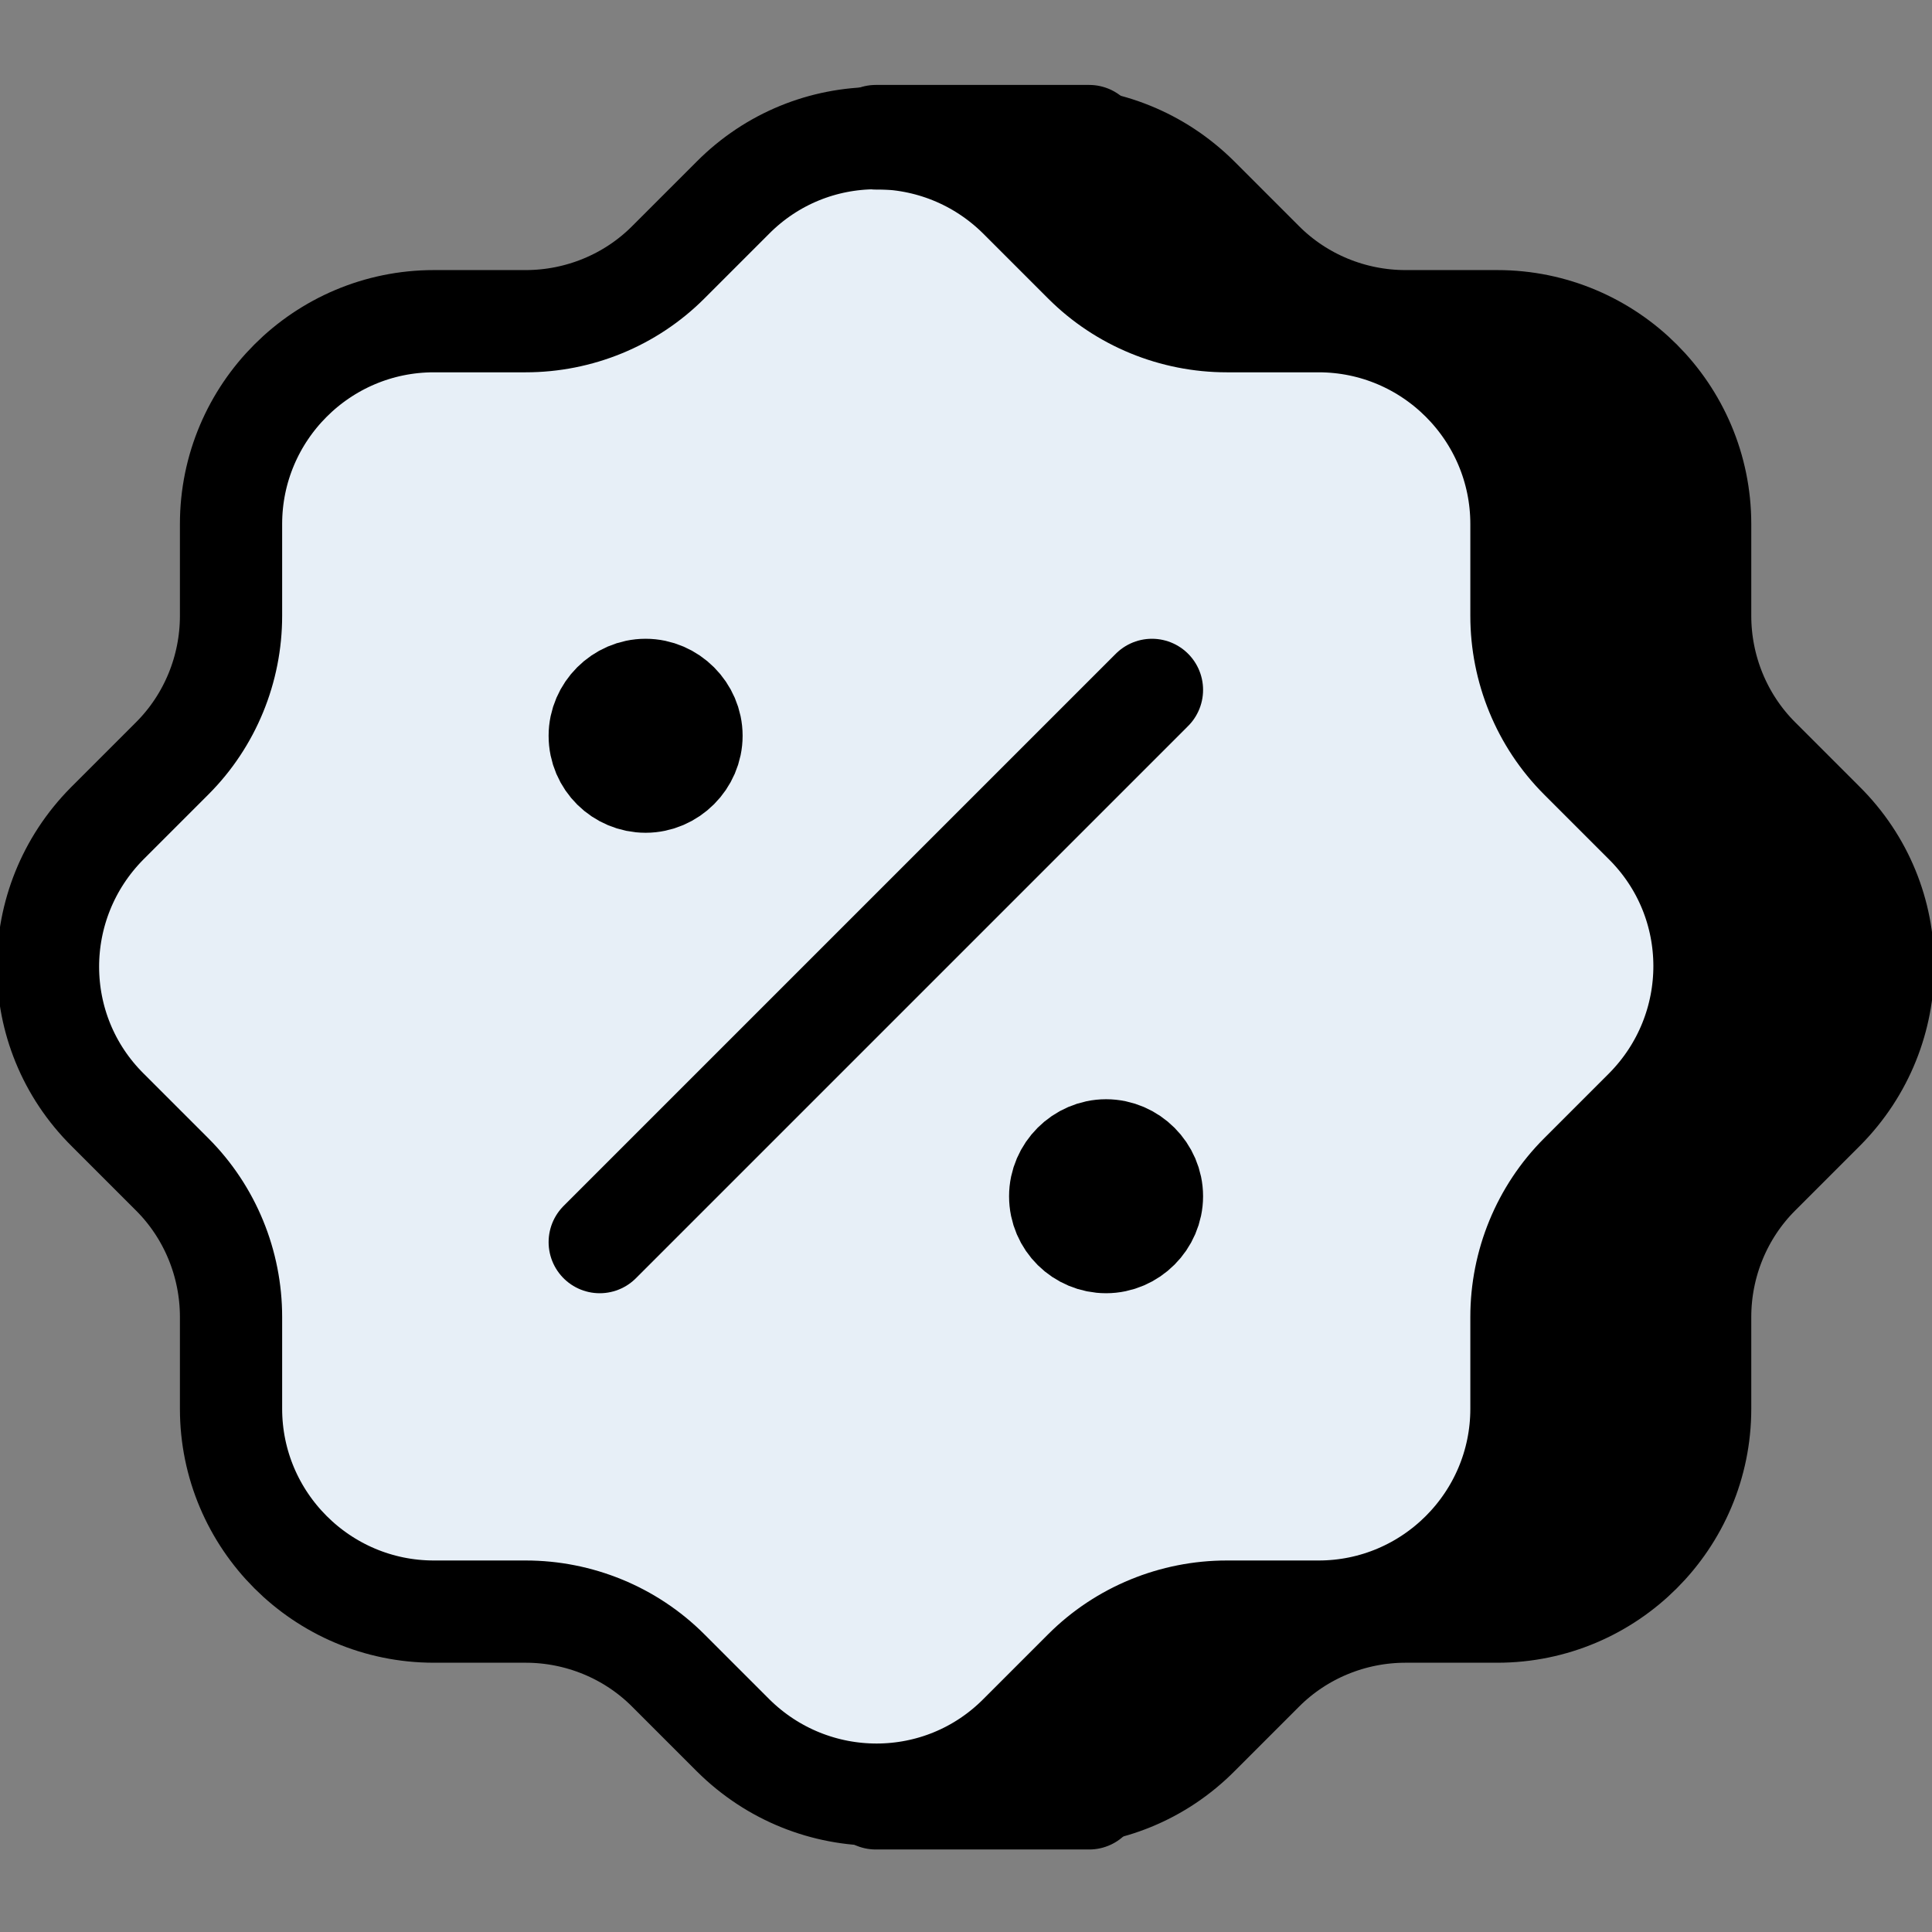 <?xml version="1.0" encoding="UTF-8"?>
<svg id="Layer_1" xmlns="http://www.w3.org/2000/svg" version="1.1" viewBox="0 0 24 24">
  <rect x="0" y="0" width="24" height="24" fill="#808080" stroke="none"/>
  <!-- Generator: Adobe Illustrator 30.1.0, SVG Export Plug-In . SVG Version: 2.1.1 Build 136)  -->
  <defs>
    <style>
      .st0 {
        fill: none;
      }

      .st0, .st1, .st2 {
        stroke: #000;
        stroke-linecap: round;
        stroke-linejoin: round;
        stroke-width: 1.27px;
      }

      .st1 {
        fill: #e7eff7;
      }
    </style>
  </defs>
  <g>
    <path class="st2" d="M5.09,6.51c0-1.39,1.13-2.52,2.52-2.52h1.14c.66,0,1.3-.26,1.77-.73l.8-.8c.98-.99,2.57-.99,3.56-.01,0,0,0,0,.01.01l.8.8c.47.47,1.11.73,1.77.73h1.14c1.39,0,2.52,1.13,2.52,2.52h0v1.14c0,.66.26,1.3.73,1.77l.8.8c.99.98.99,2.57.01,3.56,0,0,0,0-.01.01l-.8.8c-.47.47-.73,1.11-.73,1.77v1.14c0,1.39-1.13,2.52-2.52,2.52h-1.14c-.66,0-1.3.26-1.77.73l-.8.8c-.98.99-2.57.99-3.56.01,0,0,0,0-.01-.01l-.8-.8c-.47-.47-1.11-.73-1.77-.73h-1.14c-1.39,0-2.52-1.13-2.52-2.52h0v-1.14c0-.66-.26-1.3-.73-1.77l-.8-.8c-.99-.98-.99-2.57-.01-3.56,0,0,0,0,.01-.01l.8-.8c.47-.47.73-1.11.73-1.77v-1.14"/>
    <path class="st2" d="M9.67,15.43l6.86-6.86"/>
    <path class="st2" d="M9.67,9.14c0,.32.26.57.57.57s.57-.26.57-.57-.26-.57-.57-.57-.57.26-.57.57"/>
    <path class="st2" d="M15.39,14.86c0,.32.26.57.57.57s.57-.26.57-.57-.26-.57-.57-.57-.57.26-.57.57"/>
  </g>
  <g>
    <path class="st1" d="M2.87,6.51c0-1.39,1.13-2.52,2.52-2.52h1.14c.66,0,1.3-.26,1.77-.73l.8-.8c.98-.99,2.57-.99,3.56-.01,0,0,0,0,.01.01l.8.8c.47.47,1.11.73,1.77.73h1.14c1.39,0,2.52,1.13,2.52,2.52h0v1.14c0,.66.26,1.3.73,1.77l.8.8c.99.98.99,2.57.01,3.56,0,0,0,0-.01.01l-.8.8c-.47.47-.73,1.11-.73,1.77v1.14c0,1.39-1.13,2.52-2.52,2.52h-1.14c-.66,0-1.3.26-1.77.73l-.8.8c-.98.99-2.57.99-3.56.01,0,0,0,0-.01-.01l-.8-.8c-.47-.47-1.11-.73-1.77-.73h-1.14c-1.39,0-2.52-1.13-2.52-2.52h0v-1.14c0-.66-.26-1.3-.73-1.77l-.8-.8c-.99-.98-.99-2.57-.01-3.56,0,0,0,0,.01-.01l.8-.8c.47-.47.73-1.11.73-1.77v-1.14"/>
    <path class="st0" d="M7.45,15.43l6.86-6.86"/>
    <path class="st2" d="M7.45,9.14c0,.32.26.57.57.57s.57-.26.57-.57-.26-.57-.57-.57-.57.26-.57.57"/>
    <path class="st2" d="M13.17,14.86c0,.32.26.57.57.57s.57-.26.57-.57-.26-.57-.57-.57-.57.26-.57.57"/>
  </g>
  <rect class="st2" x="10.88" y="22.31" width="2.65" height=".03"/>
  <rect class="st2" x="10.88" y="1.69" width="2.65" height=".03"/>
</svg>